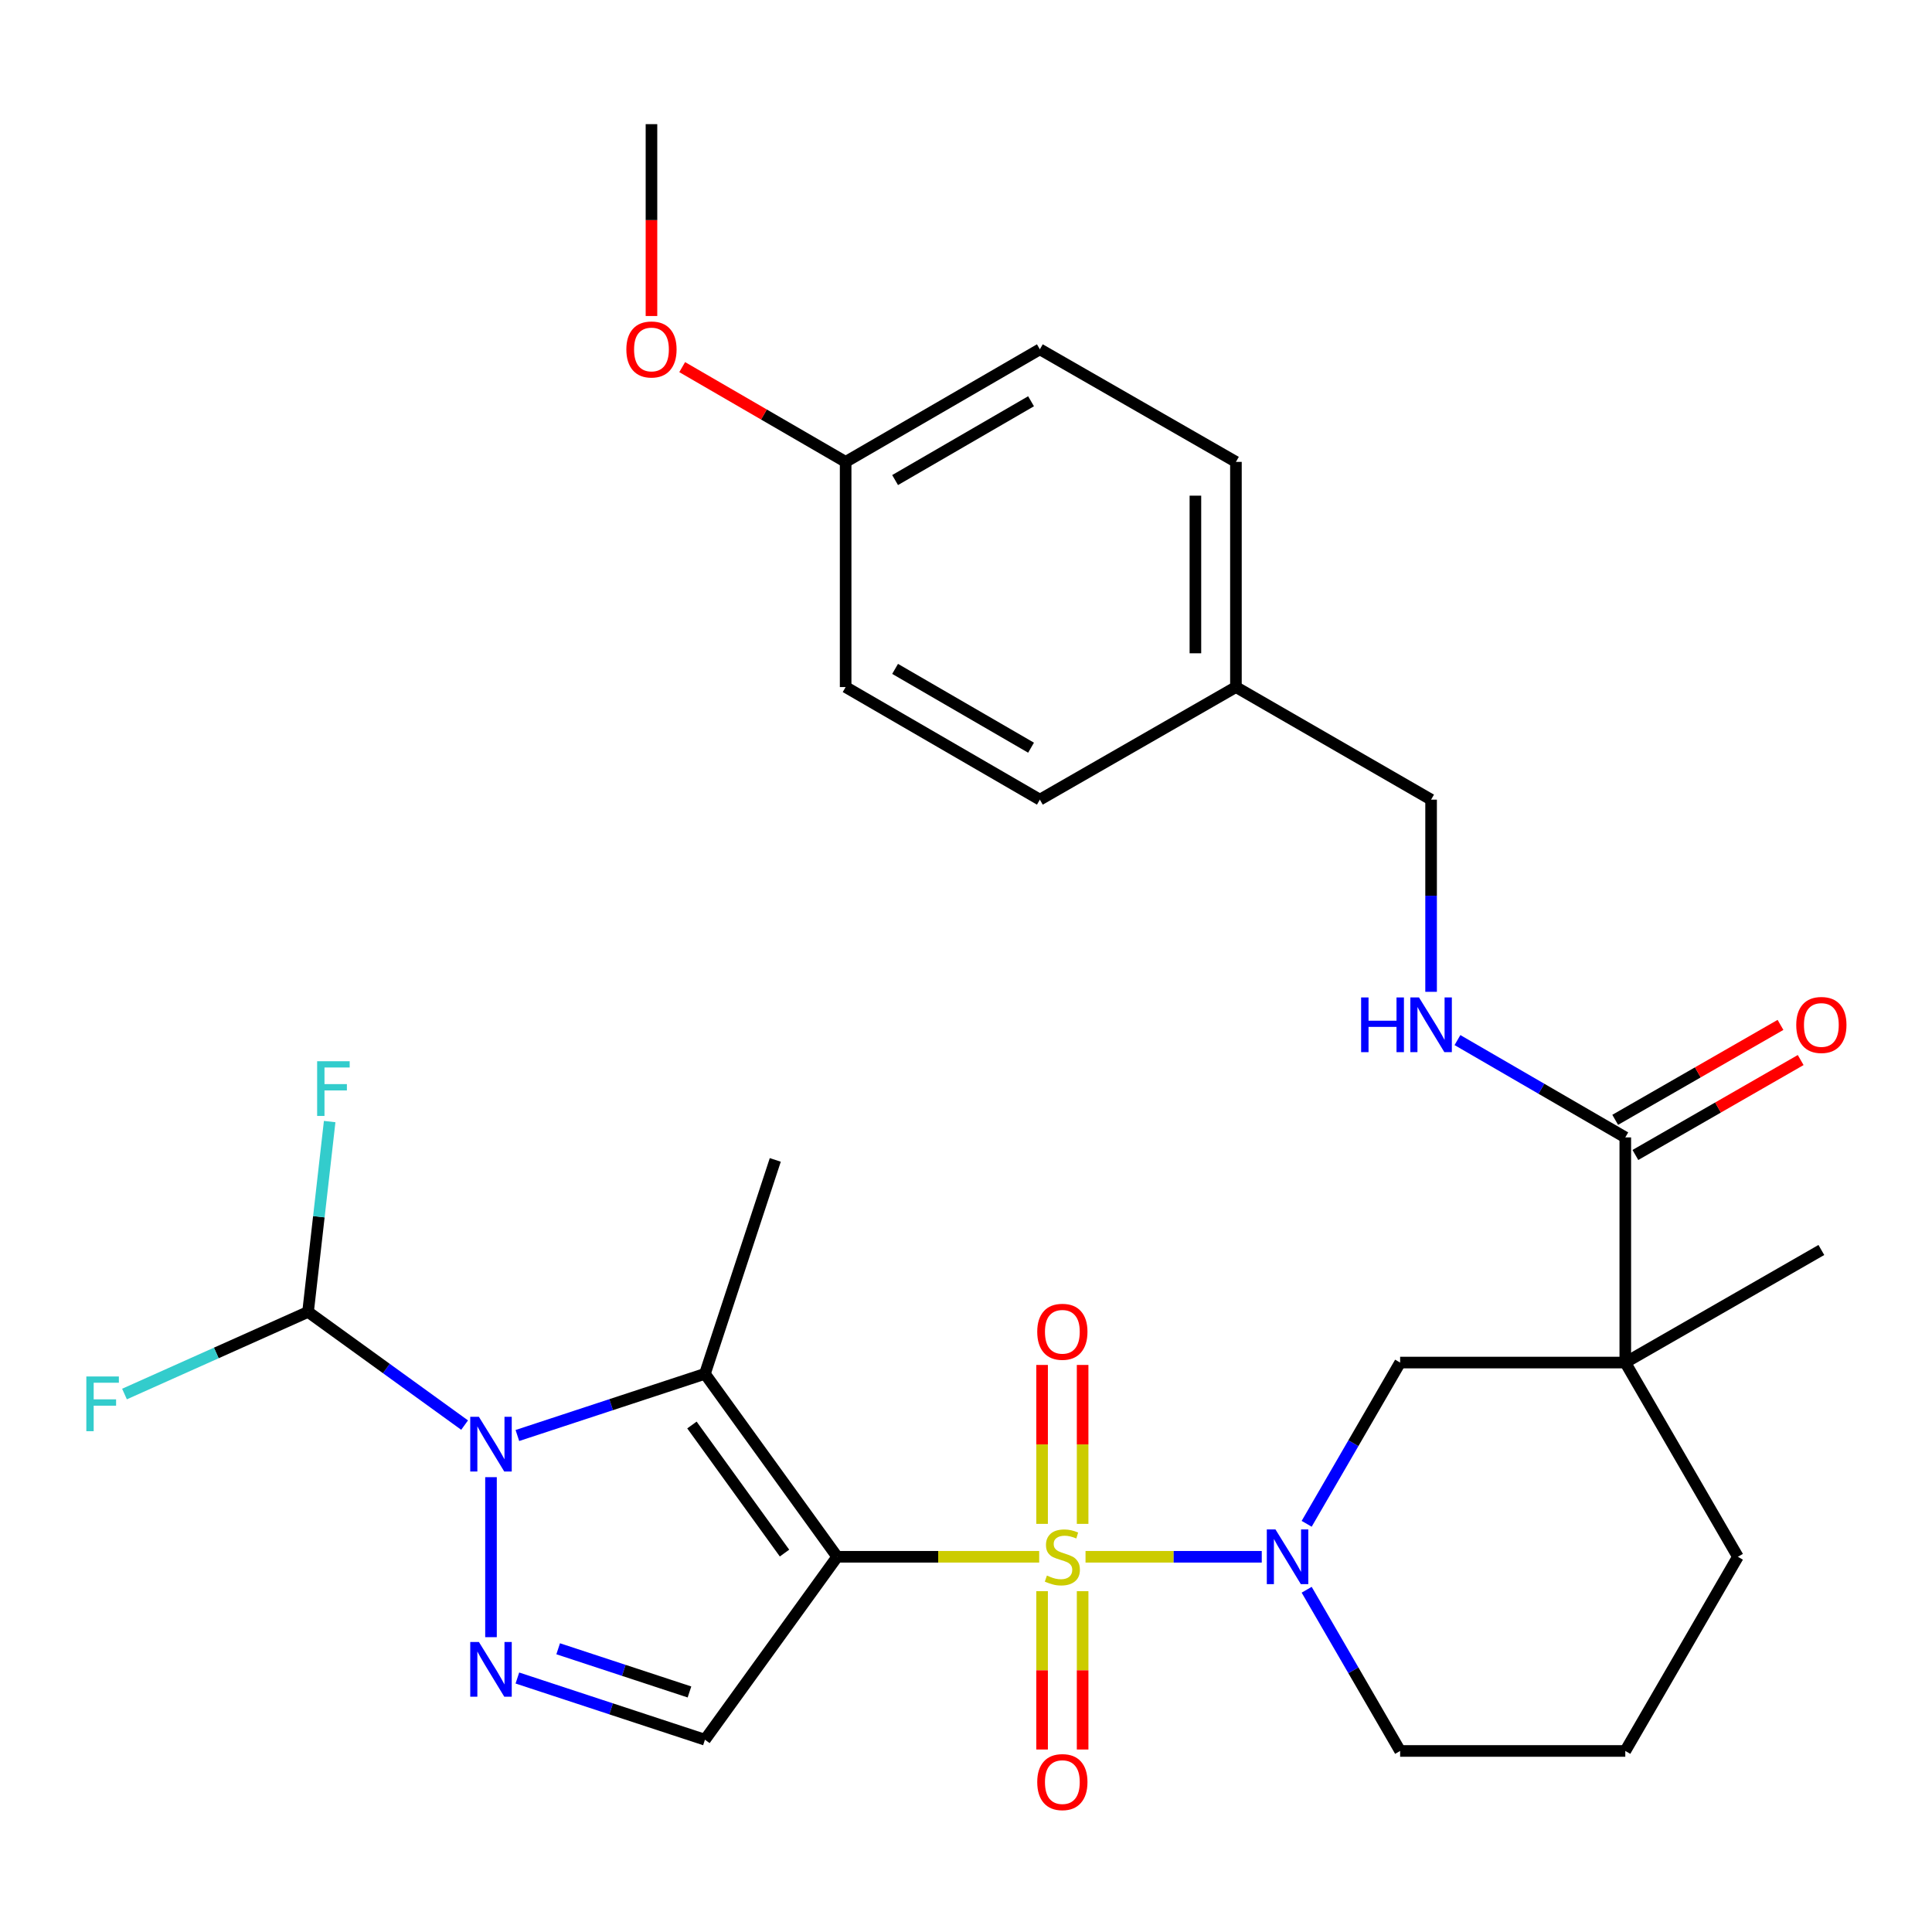 <?xml version='1.0' encoding='iso-8859-1'?>
<svg version='1.1' baseProfile='full'
              xmlns='http://www.w3.org/2000/svg'
                      xmlns:rdkit='http://www.rdkit.org/xml'
                      xmlns:xlink='http://www.w3.org/1999/xlink'
                  xml:space='preserve'
width='1000px' height='1000px' viewBox='0 0 1000 1000'>
<!-- END OF HEADER -->
<rect style='opacity:1.0;fill:#FFFFFF;stroke:none' width='1000' height='1000' x='0' y='0'> </rect>
<path class='bond-0' d='M 537.88,805.787 L 485.606,805.787' style='fill:none;fill-rule:evenodd;stroke:#CCCC00;stroke-width:6px;stroke-linecap:butt;stroke-linejoin:miter;stroke-opacity:1' />
<path class='bond-0' d='M 485.606,805.787 L 433.332,805.787' style='fill:none;fill-rule:evenodd;stroke:#000000;stroke-width:6px;stroke-linecap:butt;stroke-linejoin:miter;stroke-opacity:1' />
<path class='bond-4' d='M 561.867,805.787 L 607.475,805.787' style='fill:none;fill-rule:evenodd;stroke:#CCCC00;stroke-width:6px;stroke-linecap:butt;stroke-linejoin:miter;stroke-opacity:1' />
<path class='bond-4' d='M 607.475,805.787 L 653.083,805.787' style='fill:none;fill-rule:evenodd;stroke:#0000FF;stroke-width:6px;stroke-linecap:butt;stroke-linejoin:miter;stroke-opacity:1' />
<path class='bond-10' d='M 560.362,788.753 L 560.362,747.623' style='fill:none;fill-rule:evenodd;stroke:#CCCC00;stroke-width:6px;stroke-linecap:butt;stroke-linejoin:miter;stroke-opacity:1' />
<path class='bond-10' d='M 560.362,747.623 L 560.362,706.494' style='fill:none;fill-rule:evenodd;stroke:#FF0000;stroke-width:6px;stroke-linecap:butt;stroke-linejoin:miter;stroke-opacity:1' />
<path class='bond-10' d='M 539.384,788.753 L 539.384,747.623' style='fill:none;fill-rule:evenodd;stroke:#CCCC00;stroke-width:6px;stroke-linecap:butt;stroke-linejoin:miter;stroke-opacity:1' />
<path class='bond-10' d='M 539.384,747.623 L 539.384,706.494' style='fill:none;fill-rule:evenodd;stroke:#FF0000;stroke-width:6px;stroke-linecap:butt;stroke-linejoin:miter;stroke-opacity:1' />
<path class='bond-11' d='M 539.384,823.58 L 539.384,864.56' style='fill:none;fill-rule:evenodd;stroke:#CCCC00;stroke-width:6px;stroke-linecap:butt;stroke-linejoin:miter;stroke-opacity:1' />
<path class='bond-11' d='M 539.384,864.56 L 539.384,905.539' style='fill:none;fill-rule:evenodd;stroke:#FF0000;stroke-width:6px;stroke-linecap:butt;stroke-linejoin:miter;stroke-opacity:1' />
<path class='bond-11' d='M 560.362,823.58 L 560.362,864.56' style='fill:none;fill-rule:evenodd;stroke:#CCCC00;stroke-width:6px;stroke-linecap:butt;stroke-linejoin:miter;stroke-opacity:1' />
<path class='bond-11' d='M 560.362,864.56 L 560.362,905.539' style='fill:none;fill-rule:evenodd;stroke:#FF0000;stroke-width:6px;stroke-linecap:butt;stroke-linejoin:miter;stroke-opacity:1' />
<path class='bond-2' d='M 433.332,805.787 L 364.876,711.086' style='fill:none;fill-rule:evenodd;stroke:#000000;stroke-width:6px;stroke-linecap:butt;stroke-linejoin:miter;stroke-opacity:1' />
<path class='bond-2' d='M 406.063,803.871 L 358.144,737.58' style='fill:none;fill-rule:evenodd;stroke:#000000;stroke-width:6px;stroke-linecap:butt;stroke-linejoin:miter;stroke-opacity:1' />
<path class='bond-5' d='M 433.332,805.787 L 364.876,900.476' style='fill:none;fill-rule:evenodd;stroke:#000000;stroke-width:6px;stroke-linecap:butt;stroke-linejoin:miter;stroke-opacity:1' />
<path class='bond-1' d='M 267.793,743.014 L 316.335,727.05' style='fill:none;fill-rule:evenodd;stroke:#0000FF;stroke-width:6px;stroke-linecap:butt;stroke-linejoin:miter;stroke-opacity:1' />
<path class='bond-1' d='M 316.335,727.05 L 364.876,711.086' style='fill:none;fill-rule:evenodd;stroke:#000000;stroke-width:6px;stroke-linecap:butt;stroke-linejoin:miter;stroke-opacity:1' />
<path class='bond-8' d='M 240.478,737.627 L 199.963,708.332' style='fill:none;fill-rule:evenodd;stroke:#0000FF;stroke-width:6px;stroke-linecap:butt;stroke-linejoin:miter;stroke-opacity:1' />
<path class='bond-8' d='M 199.963,708.332 L 159.449,679.037' style='fill:none;fill-rule:evenodd;stroke:#000000;stroke-width:6px;stroke-linecap:butt;stroke-linejoin:miter;stroke-opacity:1' />
<path class='bond-30' d='M 254.139,764.578 L 254.139,847.399' style='fill:none;fill-rule:evenodd;stroke:#0000FF;stroke-width:6px;stroke-linecap:butt;stroke-linejoin:miter;stroke-opacity:1' />
<path class='bond-16' d='M 364.876,711.086 L 401.283,600.372' style='fill:none;fill-rule:evenodd;stroke:#000000;stroke-width:6px;stroke-linecap:butt;stroke-linejoin:miter;stroke-opacity:1' />
<path class='bond-3' d='M 267.793,868.538 L 316.335,884.507' style='fill:none;fill-rule:evenodd;stroke:#0000FF;stroke-width:6px;stroke-linecap:butt;stroke-linejoin:miter;stroke-opacity:1' />
<path class='bond-3' d='M 316.335,884.507 L 364.876,900.476' style='fill:none;fill-rule:evenodd;stroke:#000000;stroke-width:6px;stroke-linecap:butt;stroke-linejoin:miter;stroke-opacity:1' />
<path class='bond-3' d='M 288.911,853.402 L 322.89,864.58' style='fill:none;fill-rule:evenodd;stroke:#0000FF;stroke-width:6px;stroke-linecap:butt;stroke-linejoin:miter;stroke-opacity:1' />
<path class='bond-3' d='M 322.89,864.58 L 356.869,875.759' style='fill:none;fill-rule:evenodd;stroke:#000000;stroke-width:6px;stroke-linecap:butt;stroke-linejoin:miter;stroke-opacity:1' />
<path class='bond-9' d='M 676.329,788.722 L 700.518,746.99' style='fill:none;fill-rule:evenodd;stroke:#0000FF;stroke-width:6px;stroke-linecap:butt;stroke-linejoin:miter;stroke-opacity:1' />
<path class='bond-9' d='M 700.518,746.99 L 724.708,705.259' style='fill:none;fill-rule:evenodd;stroke:#000000;stroke-width:6px;stroke-linecap:butt;stroke-linejoin:miter;stroke-opacity:1' />
<path class='bond-18' d='M 676.331,822.851 L 700.519,864.571' style='fill:none;fill-rule:evenodd;stroke:#0000FF;stroke-width:6px;stroke-linecap:butt;stroke-linejoin:miter;stroke-opacity:1' />
<path class='bond-18' d='M 700.519,864.571 L 724.708,906.292' style='fill:none;fill-rule:evenodd;stroke:#000000;stroke-width:6px;stroke-linecap:butt;stroke-linejoin:miter;stroke-opacity:1' />
<path class='bond-6' d='M 841.249,705.259 L 724.708,705.259' style='fill:none;fill-rule:evenodd;stroke:#000000;stroke-width:6px;stroke-linecap:butt;stroke-linejoin:miter;stroke-opacity:1' />
<path class='bond-7' d='M 841.249,705.259 L 841.249,588.718' style='fill:none;fill-rule:evenodd;stroke:#000000;stroke-width:6px;stroke-linecap:butt;stroke-linejoin:miter;stroke-opacity:1' />
<path class='bond-21' d='M 841.249,705.259 L 942.733,646.988' style='fill:none;fill-rule:evenodd;stroke:#000000;stroke-width:6px;stroke-linecap:butt;stroke-linejoin:miter;stroke-opacity:1' />
<path class='bond-31' d='M 841.249,705.259 L 899.531,805.787' style='fill:none;fill-rule:evenodd;stroke:#000000;stroke-width:6px;stroke-linecap:butt;stroke-linejoin:miter;stroke-opacity:1' />
<path class='bond-12' d='M 841.249,588.718 L 797.813,563.532' style='fill:none;fill-rule:evenodd;stroke:#000000;stroke-width:6px;stroke-linecap:butt;stroke-linejoin:miter;stroke-opacity:1' />
<path class='bond-12' d='M 797.813,563.532 L 754.377,538.347' style='fill:none;fill-rule:evenodd;stroke:#0000FF;stroke-width:6px;stroke-linecap:butt;stroke-linejoin:miter;stroke-opacity:1' />
<path class='bond-13' d='M 846.472,597.813 L 889.251,573.245' style='fill:none;fill-rule:evenodd;stroke:#000000;stroke-width:6px;stroke-linecap:butt;stroke-linejoin:miter;stroke-opacity:1' />
<path class='bond-13' d='M 889.251,573.245 L 932.03,548.677' style='fill:none;fill-rule:evenodd;stroke:#FF0000;stroke-width:6px;stroke-linecap:butt;stroke-linejoin:miter;stroke-opacity:1' />
<path class='bond-13' d='M 836.025,579.622 L 878.804,555.054' style='fill:none;fill-rule:evenodd;stroke:#000000;stroke-width:6px;stroke-linecap:butt;stroke-linejoin:miter;stroke-opacity:1' />
<path class='bond-13' d='M 878.804,555.054 L 921.583,530.486' style='fill:none;fill-rule:evenodd;stroke:#FF0000;stroke-width:6px;stroke-linecap:butt;stroke-linejoin:miter;stroke-opacity:1' />
<path class='bond-14' d='M 159.449,679.037 L 165.042,629.778' style='fill:none;fill-rule:evenodd;stroke:#000000;stroke-width:6px;stroke-linecap:butt;stroke-linejoin:miter;stroke-opacity:1' />
<path class='bond-14' d='M 165.042,629.778 L 170.634,580.52' style='fill:none;fill-rule:evenodd;stroke:#33CCCC;stroke-width:6px;stroke-linecap:butt;stroke-linejoin:miter;stroke-opacity:1' />
<path class='bond-15' d='M 159.449,679.037 L 111.944,700.293' style='fill:none;fill-rule:evenodd;stroke:#000000;stroke-width:6px;stroke-linecap:butt;stroke-linejoin:miter;stroke-opacity:1' />
<path class='bond-15' d='M 111.944,700.293 L 64.438,721.55' style='fill:none;fill-rule:evenodd;stroke:#33CCCC;stroke-width:6px;stroke-linecap:butt;stroke-linejoin:miter;stroke-opacity:1' />
<path class='bond-17' d='M 740.732,513.362 L 740.732,463.628' style='fill:none;fill-rule:evenodd;stroke:#0000FF;stroke-width:6px;stroke-linecap:butt;stroke-linejoin:miter;stroke-opacity:1' />
<path class='bond-17' d='M 740.732,463.628 L 740.732,413.895' style='fill:none;fill-rule:evenodd;stroke:#000000;stroke-width:6px;stroke-linecap:butt;stroke-linejoin:miter;stroke-opacity:1' />
<path class='bond-20' d='M 740.732,413.895 L 639.714,355.624' style='fill:none;fill-rule:evenodd;stroke:#000000;stroke-width:6px;stroke-linecap:butt;stroke-linejoin:miter;stroke-opacity:1' />
<path class='bond-28' d='M 724.708,906.292 L 841.249,906.292' style='fill:none;fill-rule:evenodd;stroke:#000000;stroke-width:6px;stroke-linecap:butt;stroke-linejoin:miter;stroke-opacity:1' />
<path class='bond-19' d='M 899.531,805.787 L 841.249,906.292' style='fill:none;fill-rule:evenodd;stroke:#000000;stroke-width:6px;stroke-linecap:butt;stroke-linejoin:miter;stroke-opacity:1' />
<path class='bond-23' d='M 639.714,355.624 L 538.231,413.895' style='fill:none;fill-rule:evenodd;stroke:#000000;stroke-width:6px;stroke-linecap:butt;stroke-linejoin:miter;stroke-opacity:1' />
<path class='bond-24' d='M 639.714,355.624 L 639.714,239.072' style='fill:none;fill-rule:evenodd;stroke:#000000;stroke-width:6px;stroke-linecap:butt;stroke-linejoin:miter;stroke-opacity:1' />
<path class='bond-24' d='M 618.737,338.141 L 618.737,256.554' style='fill:none;fill-rule:evenodd;stroke:#000000;stroke-width:6px;stroke-linecap:butt;stroke-linejoin:miter;stroke-opacity:1' />
<path class='bond-22' d='M 437.702,239.072 L 538.231,180.801' style='fill:none;fill-rule:evenodd;stroke:#000000;stroke-width:6px;stroke-linecap:butt;stroke-linejoin:miter;stroke-opacity:1' />
<path class='bond-22' d='M 463.302,248.48 L 533.671,207.691' style='fill:none;fill-rule:evenodd;stroke:#000000;stroke-width:6px;stroke-linecap:butt;stroke-linejoin:miter;stroke-opacity:1' />
<path class='bond-27' d='M 437.702,239.072 L 395.402,214.547' style='fill:none;fill-rule:evenodd;stroke:#000000;stroke-width:6px;stroke-linecap:butt;stroke-linejoin:miter;stroke-opacity:1' />
<path class='bond-27' d='M 395.402,214.547 L 353.102,190.022' style='fill:none;fill-rule:evenodd;stroke:#FF0000;stroke-width:6px;stroke-linecap:butt;stroke-linejoin:miter;stroke-opacity:1' />
<path class='bond-32' d='M 437.702,239.072 L 437.702,355.624' style='fill:none;fill-rule:evenodd;stroke:#000000;stroke-width:6px;stroke-linecap:butt;stroke-linejoin:miter;stroke-opacity:1' />
<path class='bond-26' d='M 538.231,413.895 L 437.702,355.624' style='fill:none;fill-rule:evenodd;stroke:#000000;stroke-width:6px;stroke-linecap:butt;stroke-linejoin:miter;stroke-opacity:1' />
<path class='bond-26' d='M 533.671,387.005 L 463.302,346.216' style='fill:none;fill-rule:evenodd;stroke:#000000;stroke-width:6px;stroke-linecap:butt;stroke-linejoin:miter;stroke-opacity:1' />
<path class='bond-25' d='M 639.714,239.072 L 538.231,180.801' style='fill:none;fill-rule:evenodd;stroke:#000000;stroke-width:6px;stroke-linecap:butt;stroke-linejoin:miter;stroke-opacity:1' />
<path class='bond-29' d='M 337.198,163.568 L 337.198,113.914' style='fill:none;fill-rule:evenodd;stroke:#FF0000;stroke-width:6px;stroke-linecap:butt;stroke-linejoin:miter;stroke-opacity:1' />
<path class='bond-29' d='M 337.198,113.914 L 337.198,64.26' style='fill:none;fill-rule:evenodd;stroke:#000000;stroke-width:6px;stroke-linecap:butt;stroke-linejoin:miter;stroke-opacity:1' />
<path  class='atom-0' d='M 541.873 815.507
Q 542.193 815.627, 543.513 816.187
Q 544.833 816.747, 546.273 817.107
Q 547.753 817.427, 549.193 817.427
Q 551.873 817.427, 553.433 816.147
Q 554.993 814.827, 554.993 812.547
Q 554.993 810.987, 554.193 810.027
Q 553.433 809.067, 552.233 808.547
Q 551.033 808.027, 549.033 807.427
Q 546.513 806.667, 544.993 805.947
Q 543.513 805.227, 542.433 803.707
Q 541.393 802.187, 541.393 799.627
Q 541.393 796.067, 543.793 793.867
Q 546.233 791.667, 551.033 791.667
Q 554.313 791.667, 558.033 793.227
L 557.113 796.307
Q 553.713 794.907, 551.153 794.907
Q 548.393 794.907, 546.873 796.067
Q 545.353 797.187, 545.393 799.147
Q 545.393 800.667, 546.153 801.587
Q 546.953 802.507, 548.073 803.027
Q 549.233 803.547, 551.153 804.147
Q 553.713 804.947, 555.233 805.747
Q 556.753 806.547, 557.833 808.187
Q 558.953 809.787, 558.953 812.547
Q 558.953 816.467, 556.313 818.587
Q 553.713 820.667, 549.353 820.667
Q 546.833 820.667, 544.913 820.107
Q 543.033 819.587, 540.793 818.667
L 541.873 815.507
' fill='#CCCC00'/>
<path  class='atom-2' d='M 247.879 733.345
L 257.159 748.345
Q 258.079 749.825, 259.559 752.505
Q 261.039 755.185, 261.119 755.345
L 261.119 733.345
L 264.879 733.345
L 264.879 761.665
L 260.999 761.665
L 251.039 745.265
Q 249.879 743.345, 248.639 741.145
Q 247.439 738.945, 247.079 738.265
L 247.079 761.665
L 243.399 761.665
L 243.399 733.345
L 247.879 733.345
' fill='#0000FF'/>
<path  class='atom-4' d='M 247.879 849.886
L 257.159 864.886
Q 258.079 866.366, 259.559 869.046
Q 261.039 871.726, 261.119 871.886
L 261.119 849.886
L 264.879 849.886
L 264.879 878.206
L 260.999 878.206
L 251.039 861.806
Q 249.879 859.886, 248.639 857.686
Q 247.439 855.486, 247.079 854.806
L 247.079 878.206
L 243.399 878.206
L 243.399 849.886
L 247.879 849.886
' fill='#0000FF'/>
<path  class='atom-5' d='M 660.177 791.627
L 669.457 806.627
Q 670.377 808.107, 671.857 810.787
Q 673.337 813.467, 673.417 813.627
L 673.417 791.627
L 677.177 791.627
L 677.177 819.947
L 673.297 819.947
L 663.337 803.547
Q 662.177 801.627, 660.937 799.427
Q 659.737 797.227, 659.377 796.547
L 659.377 819.947
L 655.697 819.947
L 655.697 791.627
L 660.177 791.627
' fill='#0000FF'/>
<path  class='atom-11' d='M 536.873 689.326
Q 536.873 682.526, 540.233 678.726
Q 543.593 674.926, 549.873 674.926
Q 556.153 674.926, 559.513 678.726
Q 562.873 682.526, 562.873 689.326
Q 562.873 696.206, 559.473 700.126
Q 556.073 704.006, 549.873 704.006
Q 543.633 704.006, 540.233 700.126
Q 536.873 696.246, 536.873 689.326
M 549.873 700.806
Q 554.193 700.806, 556.513 697.926
Q 558.873 695.006, 558.873 689.326
Q 558.873 683.766, 556.513 680.966
Q 554.193 678.126, 549.873 678.126
Q 545.553 678.126, 543.193 680.926
Q 540.873 683.726, 540.873 689.326
Q 540.873 695.046, 543.193 697.926
Q 545.553 700.806, 549.873 700.806
' fill='#FF0000'/>
<path  class='atom-12' d='M 536.873 922.408
Q 536.873 915.608, 540.233 911.808
Q 543.593 908.008, 549.873 908.008
Q 556.153 908.008, 559.513 911.808
Q 562.873 915.608, 562.873 922.408
Q 562.873 929.288, 559.473 933.208
Q 556.073 937.088, 549.873 937.088
Q 543.633 937.088, 540.233 933.208
Q 536.873 929.328, 536.873 922.408
M 549.873 933.888
Q 554.193 933.888, 556.513 931.008
Q 558.873 928.088, 558.873 922.408
Q 558.873 916.848, 556.513 914.048
Q 554.193 911.208, 549.873 911.208
Q 545.553 911.208, 543.193 914.008
Q 540.873 916.808, 540.873 922.408
Q 540.873 928.128, 543.193 931.008
Q 545.553 933.888, 549.873 933.888
' fill='#FF0000'/>
<path  class='atom-13' d='M 704.512 516.276
L 708.352 516.276
L 708.352 528.316
L 722.832 528.316
L 722.832 516.276
L 726.672 516.276
L 726.672 544.596
L 722.832 544.596
L 722.832 531.516
L 708.352 531.516
L 708.352 544.596
L 704.512 544.596
L 704.512 516.276
' fill='#0000FF'/>
<path  class='atom-13' d='M 734.472 516.276
L 743.752 531.276
Q 744.672 532.756, 746.152 535.436
Q 747.632 538.116, 747.712 538.276
L 747.712 516.276
L 751.472 516.276
L 751.472 544.596
L 747.592 544.596
L 737.632 528.196
Q 736.472 526.276, 735.232 524.076
Q 734.032 521.876, 733.672 521.196
L 733.672 544.596
L 729.992 544.596
L 729.992 516.276
L 734.472 516.276
' fill='#0000FF'/>
<path  class='atom-14' d='M 929.733 530.516
Q 929.733 523.716, 933.093 519.916
Q 936.453 516.116, 942.733 516.116
Q 949.013 516.116, 952.373 519.916
Q 955.733 523.716, 955.733 530.516
Q 955.733 537.396, 952.333 541.316
Q 948.933 545.196, 942.733 545.196
Q 936.493 545.196, 933.093 541.316
Q 929.733 537.436, 929.733 530.516
M 942.733 541.996
Q 947.053 541.996, 949.373 539.116
Q 951.733 536.196, 951.733 530.516
Q 951.733 524.956, 949.373 522.156
Q 947.053 519.316, 942.733 519.316
Q 938.413 519.316, 936.053 522.116
Q 933.733 524.916, 933.733 530.516
Q 933.733 536.236, 936.053 539.116
Q 938.413 541.996, 942.733 541.996
' fill='#FF0000'/>
<path  class='atom-15' d='M 164.152 549.292
L 180.992 549.292
L 180.992 552.532
L 167.952 552.532
L 167.952 561.132
L 179.552 561.132
L 179.552 564.412
L 167.952 564.412
L 167.952 577.612
L 164.152 577.612
L 164.152 549.292
' fill='#33CCCC'/>
<path  class='atom-16' d='M 44.686 712.461
L 61.526 712.461
L 61.526 715.701
L 48.486 715.701
L 48.486 724.301
L 60.086 724.301
L 60.086 727.581
L 48.486 727.581
L 48.486 740.781
L 44.686 740.781
L 44.686 712.461
' fill='#33CCCC'/>
<path  class='atom-28' d='M 324.198 180.881
Q 324.198 174.081, 327.558 170.281
Q 330.918 166.481, 337.198 166.481
Q 343.478 166.481, 346.838 170.281
Q 350.198 174.081, 350.198 180.881
Q 350.198 187.761, 346.798 191.681
Q 343.398 195.561, 337.198 195.561
Q 330.958 195.561, 327.558 191.681
Q 324.198 187.801, 324.198 180.881
M 337.198 192.361
Q 341.518 192.361, 343.838 189.481
Q 346.198 186.561, 346.198 180.881
Q 346.198 175.321, 343.838 172.521
Q 341.518 169.681, 337.198 169.681
Q 332.878 169.681, 330.518 172.481
Q 328.198 175.281, 328.198 180.881
Q 328.198 186.601, 330.518 189.481
Q 332.878 192.361, 337.198 192.361
' fill='#FF0000'/>
</svg>
